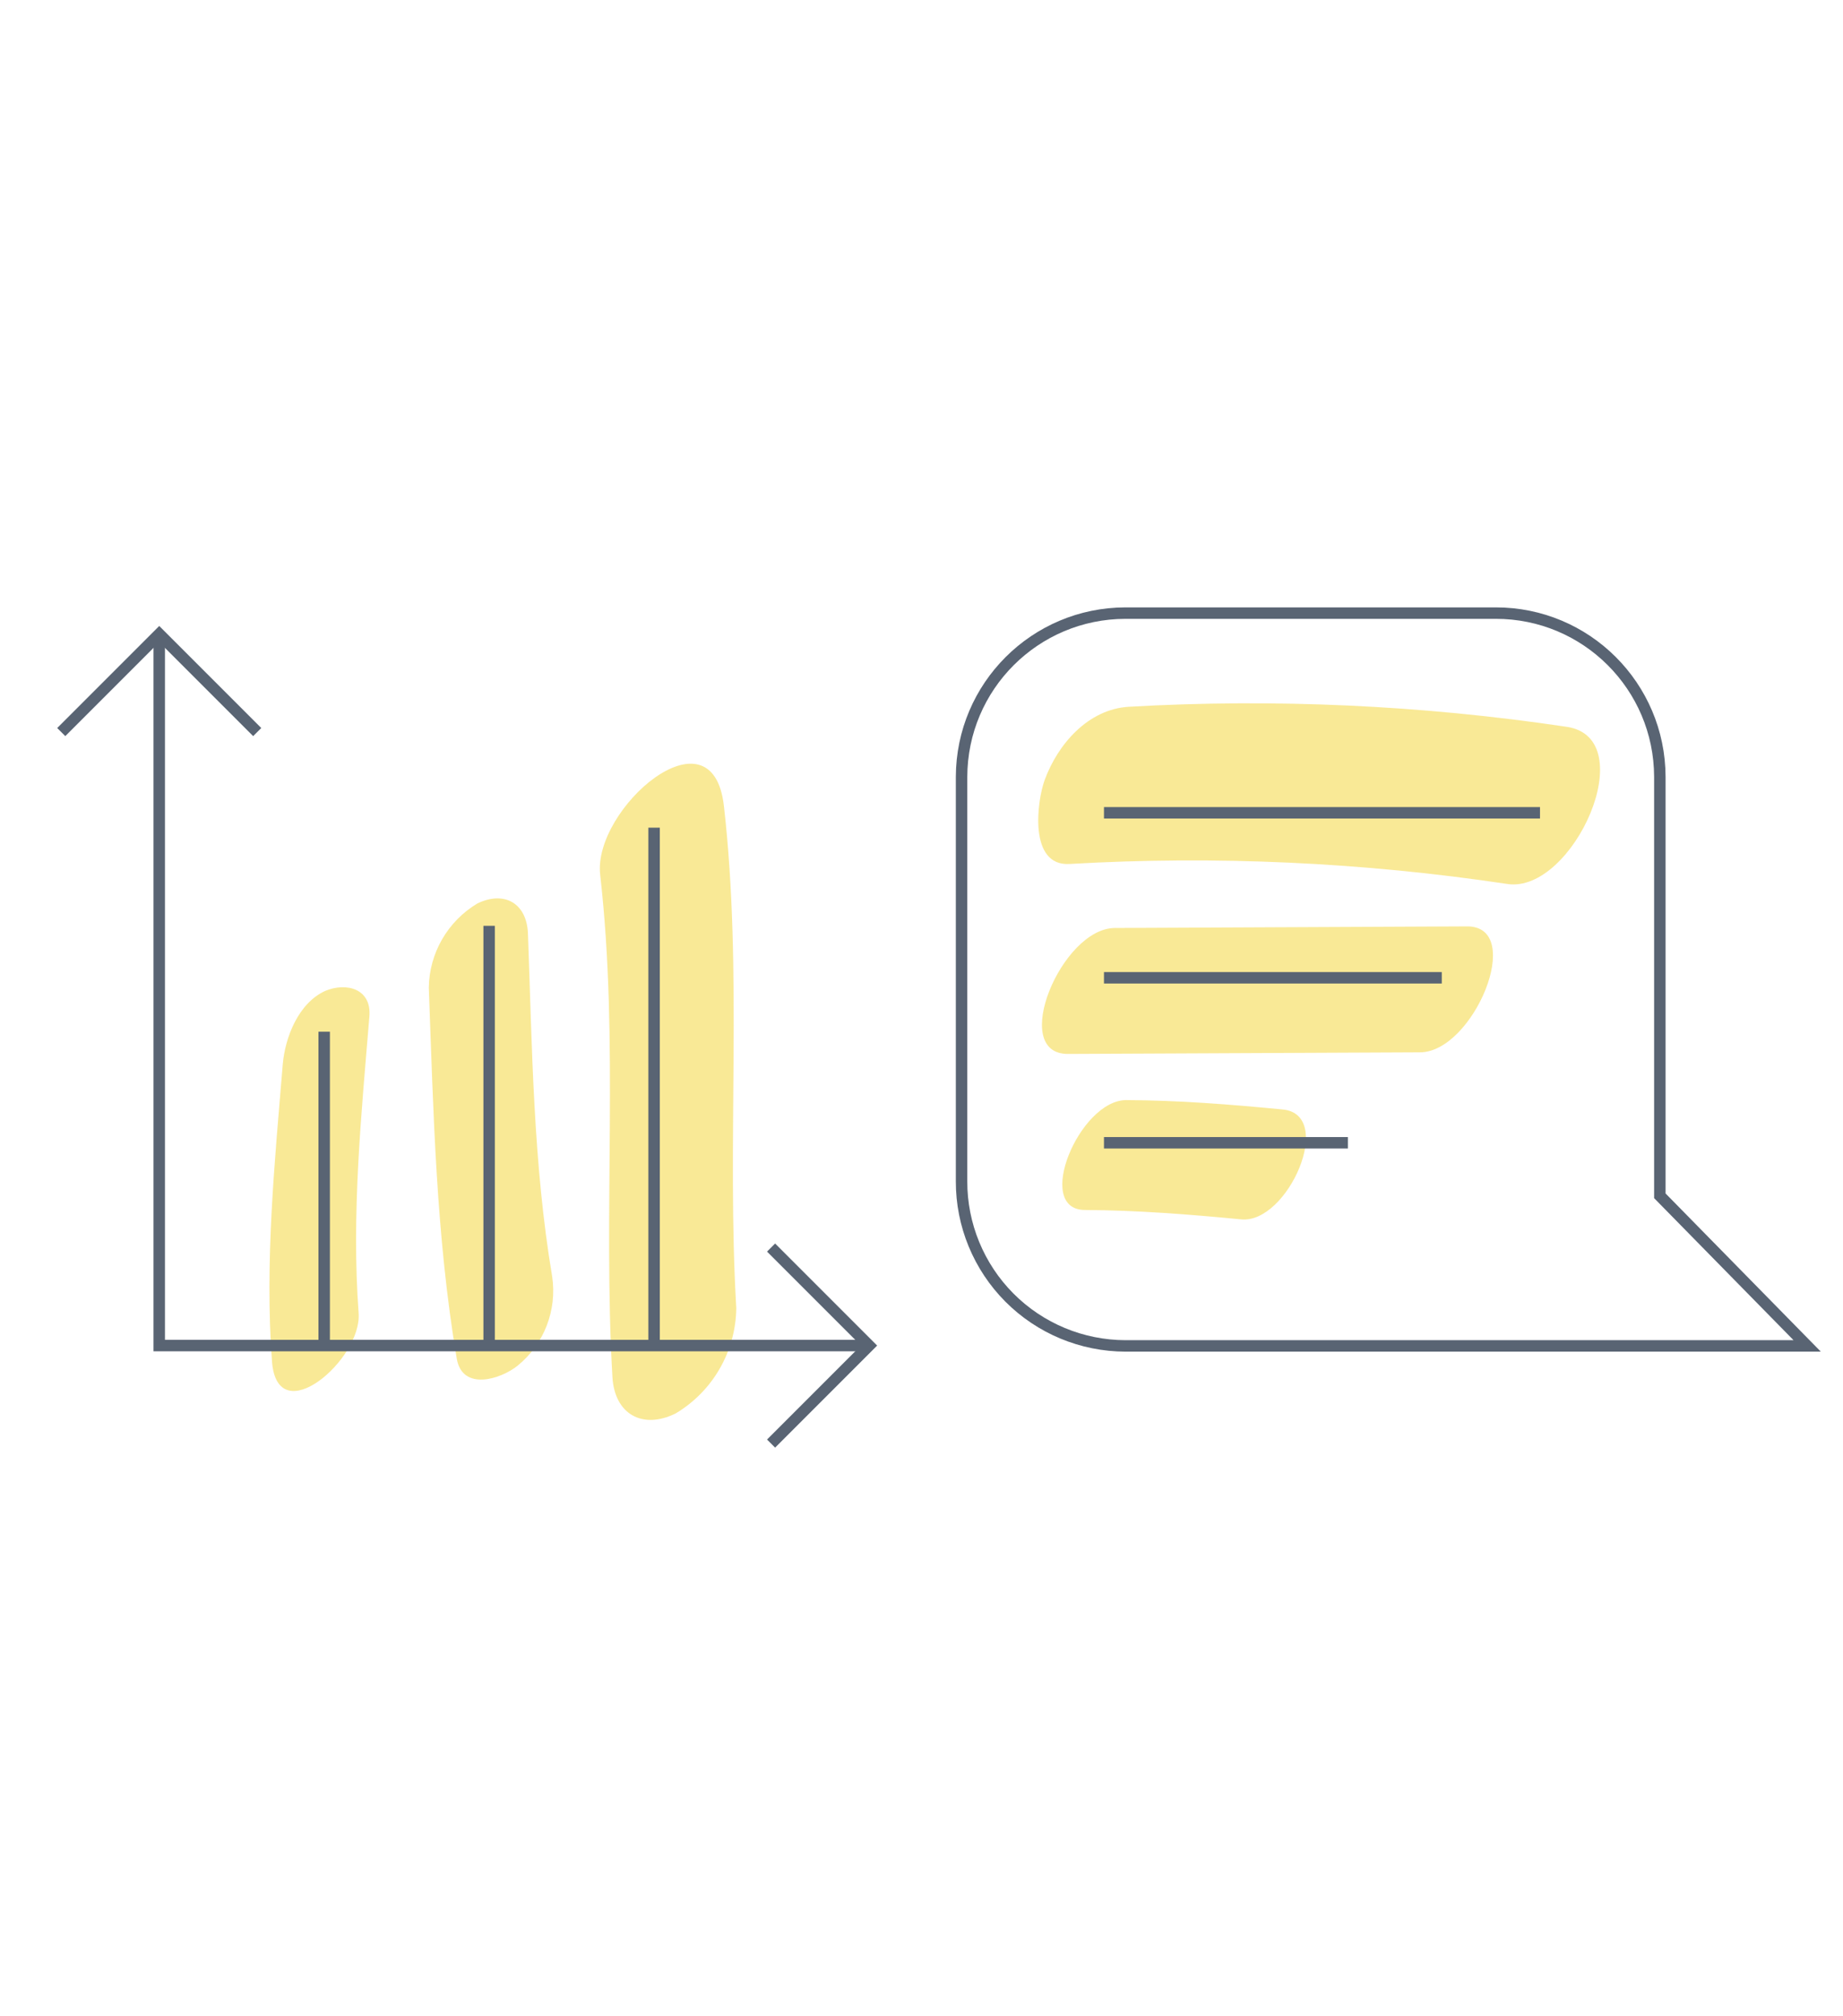 <svg xmlns="http://www.w3.org/2000/svg" viewBox="0 0 161 91" width="160" height="175">
	<style>
		tspan { white-space:pre }
		.shp0 { fill: #f4d32e } 
		.shp1 { fill: none;stroke: #596473 } 
	</style>
	<g id="Layer">
		<g id="icons">
			<g id="Layer" style="opacity: 0.502">
				<path id="Layer" class="shp0" d="M24.7,50.42c-0.71,8.6 -1.58,17.3 -0.94,25.93c0.46,6.2 7.87,-0.17 7.57,-4.21c-0.64,-8.62 0.23,-17.32 0.94,-25.92c0.2,-2.41 -2,-3 -3.85,-2.23c-2.36,1.07 -3.52,4.07 -3.72,6.43z" />
			</g>
			<g id="Layer" style="opacity: 0.502">
				<path id="Layer" class="shp0" d="M37.46,43.71c0.4,10.85 0.63,21.68 2.44,32.4c0.49,2.86 3.85,1.81 5.34,0.6c2.29,-1.88 3.43,-4.82 3,-7.75c-1.67,-9.92 -1.75,-20 -2.12,-30c-0.12,-2.68 -2.12,-3.72 -4.42,-2.6c-2.59,1.55 -4.2,4.33 -4.24,7.35z" />
			</g>
			<g id="Layer" style="opacity: 0.502">
				<path id="Layer" class="shp0" d="M52.43,33.86c1.66,14.54 0.23,29.27 1.07,43.86c0.19,3.24 2.62,4.61 5.52,3.18c3.24,-1.93 5.25,-5.41 5.3,-9.19c-0.85,-14.59 0.58,-29.31 -1.08,-43.86c-1,-8.85 -11.47,0.23 -10.81,6z" />
			</g>
			<g id="Layer" style="opacity: 0.502">
				<path id="Layer" class="shp0" d="M136.86,20.93c-12.66,-1.89 -25.49,-2.48 -38.27,-1.75c-3.52,0.22 -6.18,3.24 -7.34,6.42c-0.67,1.86 -1.4,7.52 2.18,7.31c12.78,-0.74 25.61,-0.15 38.27,1.75c5.73,0.83 11.84,-12.75 5.16,-13.73z" />
			</g>
			<g id="Layer" style="opacity: 0.502">
				<path id="Layer" class="shp0" d="M128.17,38.36l-30.77,0.14c-4.67,0 -9.25,11 -4.12,11l30.76,-0.14c4.68,0 9.25,-11 4.13,-11z" />
			</g>
			<g id="Layer" style="opacity: 0.502">
				<path id="Layer" class="shp0" d="M112.05,54.35c-4.55,-0.44 -9.08,-0.8 -13.66,-0.82c-4.09,0 -8.11,9.58 -3.61,9.6c4.5,0.02 9.1,0.38 13.66,0.82c4.05,0.39 8.25,-9.16 3.61,-9.6z" />
			</g>
			<path id="Layer" class="shp1" d="M13.91,12.83v62.14h61.68" />
			<path id="Layer" class="shp1" d="M22.47,21.39l-8.56,-8.56l-8.56,8.56" />
			<path id="Layer" class="shp1" d="M67.36,83.53l8.56,-8.56l-8.56,-8.56" />
			<path id="Layer" class="shp1" d="M28.32,74.97v-27.41" />
			<path id="Layer" class="shp1" d="M42.73,74.97v-36.66" />
			<path id="Layer" class="shp1" d="M57.14,74.97v-45.23" />
			<path id="Layer" class="shp1" d="M117.75,57.26h-21.31" />
			<path id="Layer" class="shp1" d="M96.44,42.85h29.51" />
			<path id="Layer" class="shp1" d="M96.44,28.44h38.09" />
			<path id="Layer" class="shp1" d="M157.87,75l-12.87,-13.11v-36.59c-0.02,-7.91 -6.43,-14.31 -14.34,-14.3h-32.34c-7.9,0.01 -14.3,6.4 -14.32,14.3v35.33c-0.01,3.8 1.5,7.46 4.18,10.15c2.69,2.7 6.33,4.21 10.14,4.22z" />
		</g>
	</g>
</svg>
